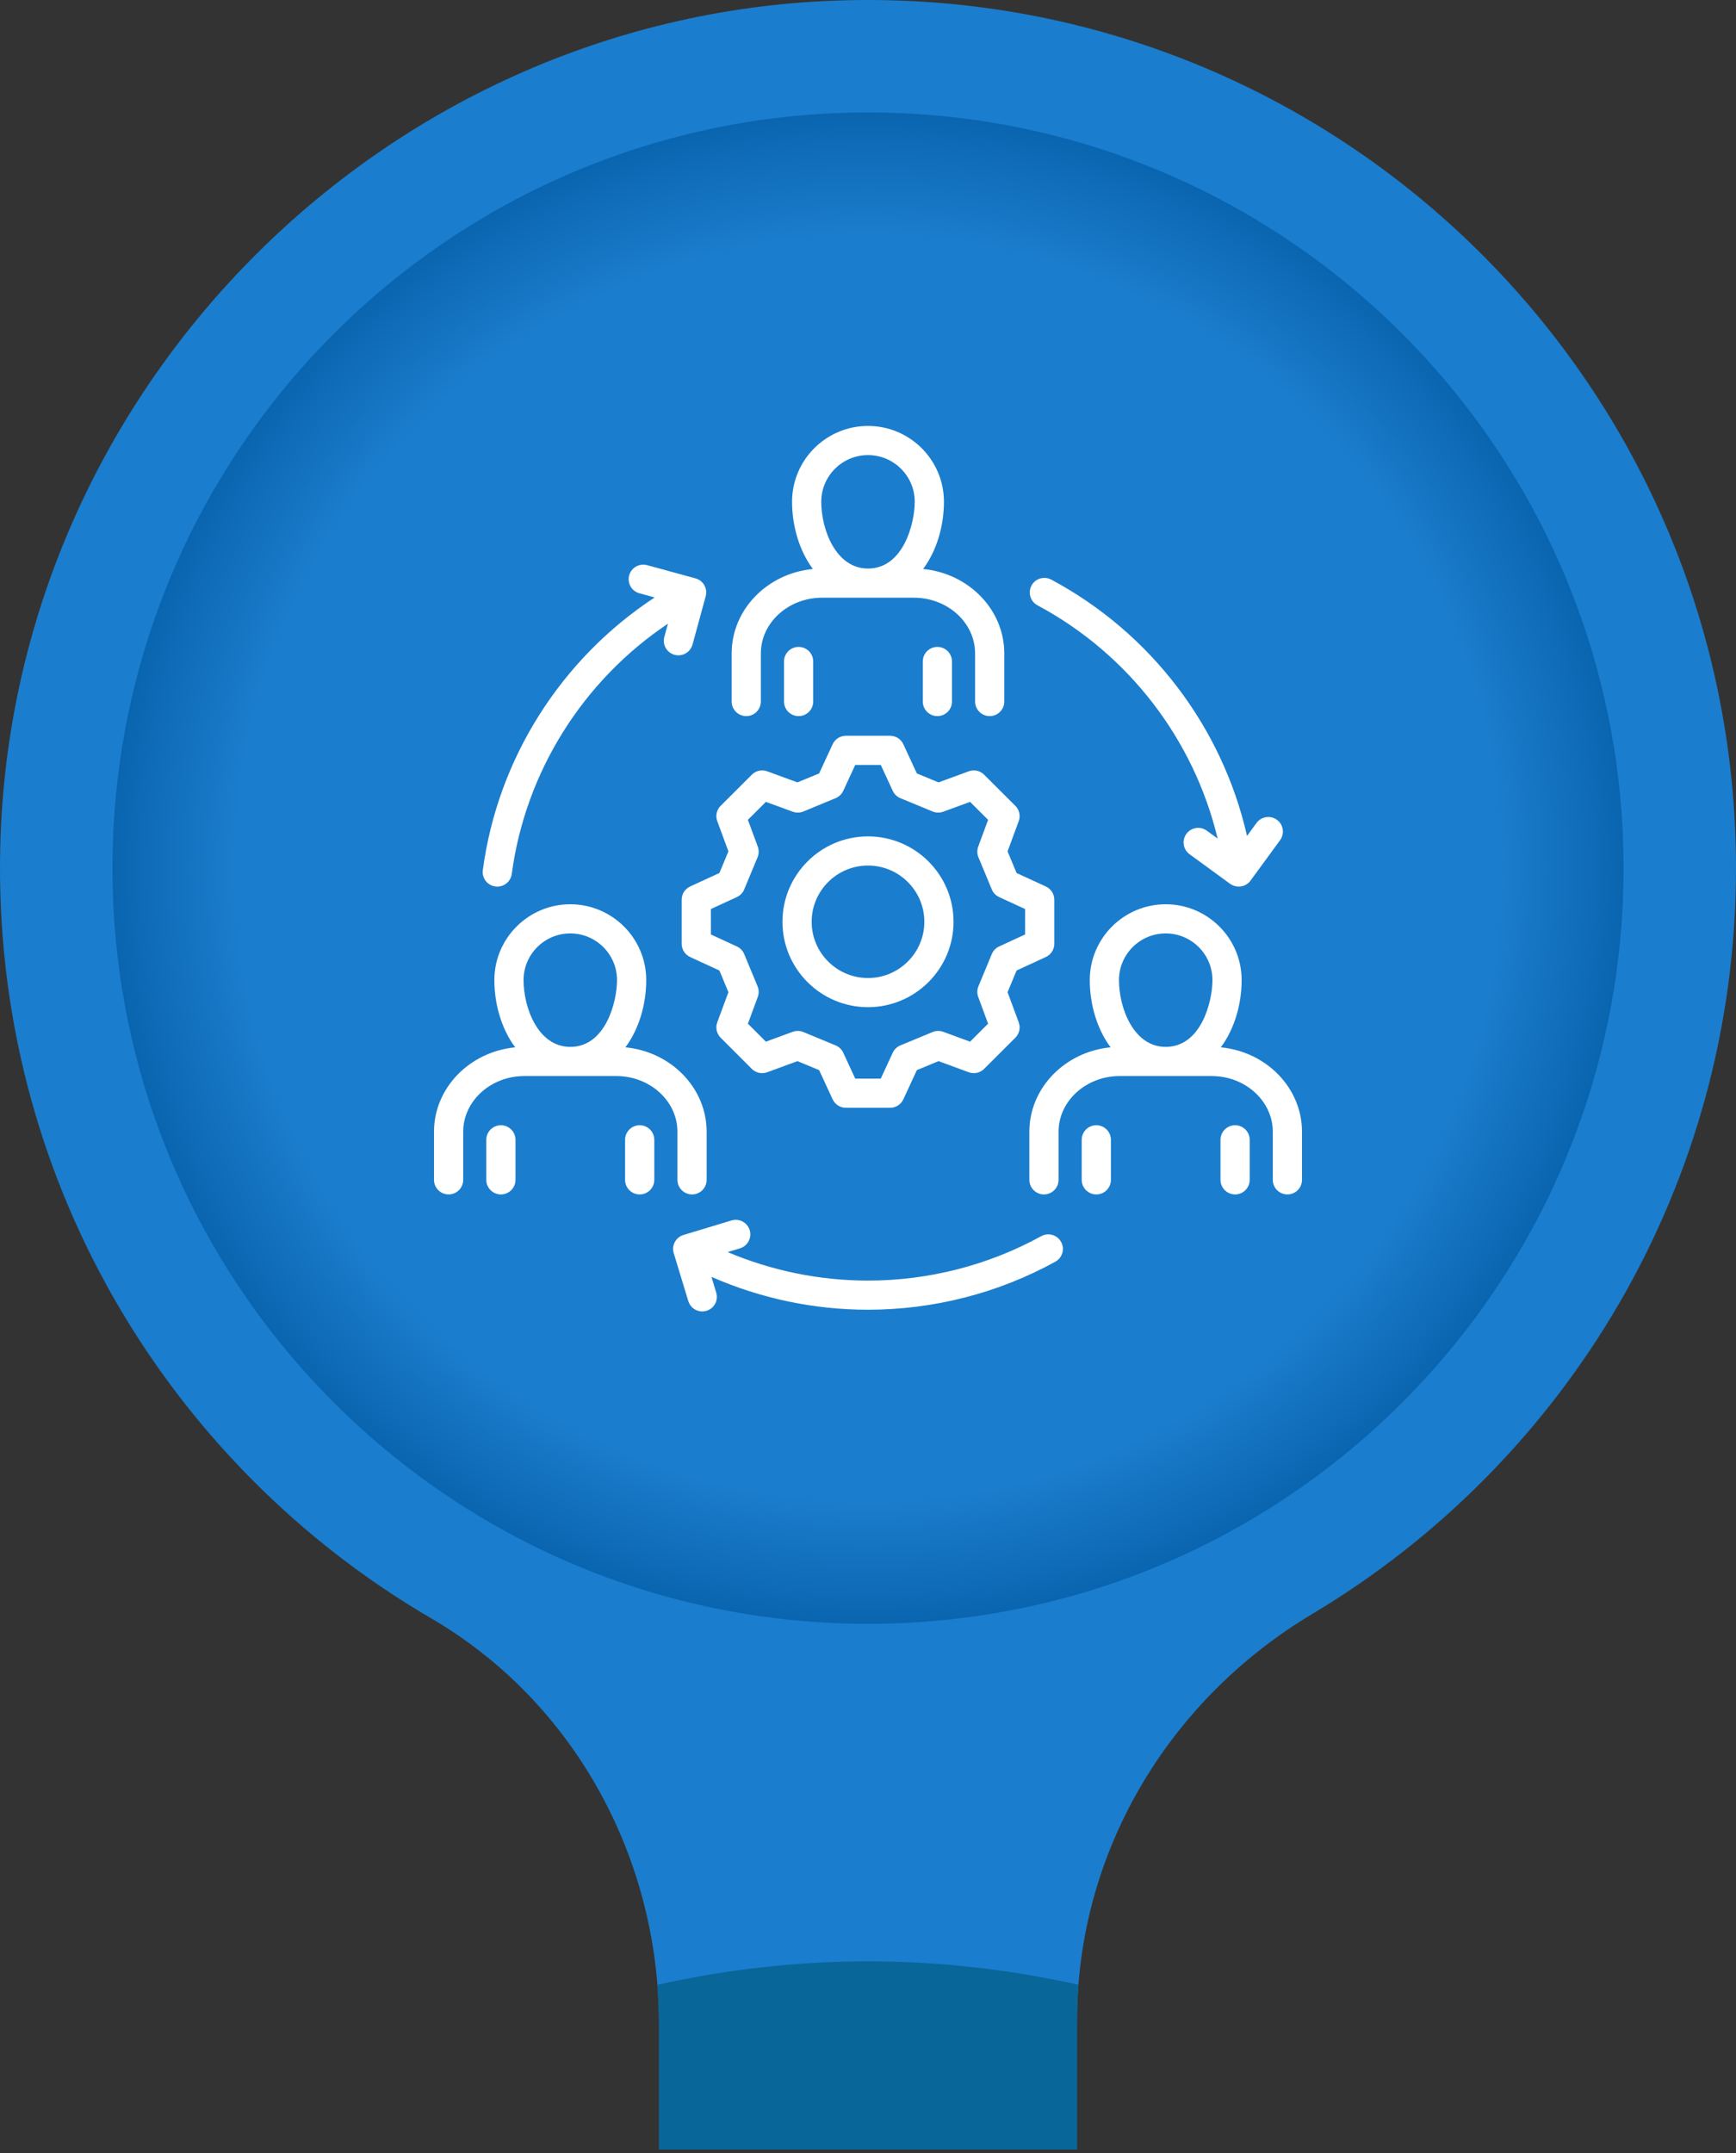 <?xml version="1.0" encoding="utf-8"?>
<svg xmlns="http://www.w3.org/2000/svg" fill="none" height="100%" overflow="visible" preserveAspectRatio="none" style="display: block;" viewBox="0 0 200 248" width="100%">
<rect x="0" y="0" width="200" height="248" fill="#333333" stroke="none"/>
<g id="Bridge">
<path d="M200 100C200 43.476 153.103 -2.095 96.093 0.074C43.732 2.069 1.3 45.133 0.03 97.515C-0.889 135.426 19.299 168.691 49.671 186.411C66.137 196.018 75.914 213.985 75.914 233.047V247.585H124.089V232.692C124.089 213.362 134.606 195.806 151.202 185.896C180.426 168.447 200 136.516 200 100Z" fill="#1B7DCD" id="Vector"/>
<path d="M124.258 228.624C116.443 226.889 108.34 225.922 99.999 225.922C91.652 225.922 83.539 226.891 75.716 228.632C75.832 230.096 75.913 231.568 75.913 233.05V240.781V247.587H124.088V240.426V232.695C124.088 231.326 124.152 229.97 124.258 228.624Z" fill="#086698" id="Vector_2"/>
<path d="M100.002 187.045C148.075 187.045 187.047 148.074 187.047 100C187.047 51.927 148.075 12.956 100.002 12.956C51.928 12.956 12.957 51.927 12.957 100C12.957 148.074 51.928 187.045 100.002 187.045Z" fill="url(#paint0_radial_0_275)" id="Vector_3"/>
<path d="M140.647 120.64C142.224 118.523 143.046 115.664 143.046 112.893C143.046 108.078 139.122 104.161 134.298 104.161C129.473 104.161 125.549 108.078 125.549 112.893C125.549 115.664 126.371 118.523 127.948 120.64C122.699 121.14 118.59 125.311 118.59 130.366V135.906C118.59 136.833 119.343 137.585 120.272 137.585C121.201 137.585 121.954 136.833 121.954 135.906V130.366C121.954 126.827 125.119 123.947 129.01 123.947H139.58C143.47 123.947 146.636 126.827 146.636 130.366V135.906C146.636 136.833 147.389 137.585 148.318 137.585C149.247 137.585 150 136.833 150 135.906V130.366C150 125.313 145.893 121.143 140.647 120.64L140.647 120.64ZM134.298 107.519C137.267 107.519 139.682 109.93 139.682 112.893C139.682 115.404 138.366 120.589 134.298 120.589C130.584 120.589 128.913 116.089 128.913 112.893C128.913 109.93 131.329 107.519 134.298 107.519ZM127.985 131.293V135.906C127.985 136.833 127.232 137.585 126.303 137.585C125.374 137.585 124.621 136.833 124.621 135.906V131.293C124.621 130.366 125.374 129.614 126.303 129.614C127.232 129.614 127.985 130.366 127.985 131.293ZM143.974 131.293V135.906C143.974 136.833 143.221 137.585 142.292 137.585C141.363 137.585 140.61 136.833 140.61 135.906V131.293C140.61 130.366 141.363 129.614 142.292 129.614C143.221 129.614 143.974 130.366 143.974 131.293ZM78.046 135.906C78.046 136.833 78.799 137.585 79.728 137.585C80.657 137.585 81.41 136.833 81.41 135.906V130.366C81.41 125.311 77.301 121.14 72.052 120.64C73.629 118.523 74.451 115.664 74.451 112.893C74.451 108.078 70.526 104.161 65.702 104.161C60.878 104.161 56.953 108.078 56.953 112.893C56.953 115.664 57.775 118.523 59.353 120.64C54.107 121.143 50 125.313 50 130.367V135.906C50 136.833 50.753 137.585 51.682 137.585C52.611 137.585 53.364 136.833 53.364 135.906V130.367C53.364 126.827 56.53 123.947 60.42 123.947H70.99C74.881 123.947 78.046 126.827 78.046 130.367V135.906L78.046 135.906ZM65.702 107.519C68.671 107.519 71.086 109.93 71.086 112.893C71.086 115.404 69.77 120.589 65.702 120.589C61.988 120.589 60.318 116.089 60.318 112.893C60.318 109.93 62.733 107.519 65.702 107.519ZM75.379 131.293V135.906C75.379 136.833 74.625 137.585 73.697 137.585C72.767 137.585 72.014 136.833 72.014 135.906V131.293C72.014 130.366 72.767 129.614 73.697 129.614C74.625 129.614 75.379 130.366 75.379 131.293ZM59.39 131.293V135.906C59.39 136.833 58.636 137.585 57.708 137.585C56.779 137.585 56.025 136.833 56.025 135.906V131.293C56.025 130.366 56.779 129.614 57.708 129.614C58.636 129.614 59.39 130.366 59.39 131.293ZM85.974 82.487C86.903 82.487 87.656 81.736 87.656 80.808V75.269C87.656 71.729 90.821 68.849 94.712 68.849H105.288C109.175 68.849 112.338 71.729 112.338 75.269V80.808C112.338 81.736 113.091 82.487 114.02 82.487C114.949 82.487 115.702 81.736 115.702 80.808V75.269C115.702 70.214 111.595 66.043 106.35 65.542C107.927 63.425 108.749 60.566 108.749 57.795C108.749 52.98 104.824 49.063 100 49.063C95.176 49.063 91.251 52.98 91.251 57.795C91.251 60.566 92.073 63.425 93.65 65.542C88.402 66.042 84.292 70.214 84.292 75.269V80.808C84.292 81.736 85.045 82.487 85.974 82.487ZM100 52.421C102.969 52.421 105.384 54.832 105.384 57.795C105.384 60.306 104.068 65.491 100 65.491C96.286 65.491 94.615 60.991 94.615 57.795C94.615 54.832 97.031 52.421 100 52.421ZM107.994 74.516C108.923 74.516 109.676 75.268 109.676 76.195V80.808C109.676 81.736 108.923 82.487 107.994 82.487C107.065 82.487 106.312 81.736 106.312 80.808V76.195C106.312 75.268 107.065 74.516 107.994 74.516ZM92.005 74.516C92.934 74.516 93.687 75.268 93.687 76.195V80.808C93.687 81.736 92.934 82.487 92.005 82.487C91.076 82.487 90.323 81.736 90.323 80.808V76.195C90.323 75.268 91.076 74.516 92.005 74.516ZM122.244 143.051C122.693 143.863 122.397 144.884 121.584 145.332C115.009 148.953 107.545 150.867 100 150.867C93.781 150.867 87.62 149.564 81.964 147.08L82.516 148.896C82.785 149.784 82.283 150.721 81.394 150.99C81.231 151.039 81.067 151.063 80.905 151.063C80.184 151.063 79.517 150.596 79.296 149.871L77.619 144.349C77.349 143.462 77.851 142.524 78.74 142.255L84.272 140.581C85.162 140.312 86.1 140.813 86.37 141.7C86.64 142.588 86.138 143.525 85.249 143.794L83.827 144.225C88.917 146.379 94.433 147.509 100 147.509C106.978 147.509 113.88 145.739 119.959 142.392C120.772 141.944 121.795 142.239 122.244 143.051ZM118.837 67.452C119.275 66.634 120.295 66.327 121.114 66.765C132.598 72.907 140.817 83.758 143.667 96.291L144.758 94.798C145.306 94.049 146.358 93.885 147.109 94.431C147.859 94.978 148.023 96.029 147.476 96.778L144.067 101.439C143.804 101.798 143.408 102.039 142.967 102.108C142.881 102.121 142.795 102.128 142.709 102.128C142.354 102.128 142.006 102.016 141.716 101.804L137.046 98.396C136.297 97.849 136.133 96.798 136.682 96.05C137.23 95.301 138.282 95.138 139.032 95.686L140.28 96.596C137.554 85.191 130.014 75.335 119.525 69.725C118.706 69.287 118.398 68.269 118.837 67.452H118.837ZM55.624 100.227C57.336 87.383 64.636 75.905 75.422 68.818L73.664 68.339C72.767 68.094 72.24 67.171 72.484 66.277C72.729 65.382 73.655 64.855 74.55 65.099L80.124 66.619C81.02 66.864 81.548 67.787 81.303 68.681L79.781 74.25C79.576 74.997 78.898 75.488 78.159 75.488C78.012 75.488 77.863 75.469 77.715 75.428C76.819 75.184 76.29 74.261 76.535 73.366L76.953 71.839C67.152 78.409 60.525 88.92 58.959 100.67C58.846 101.514 58.124 102.128 57.294 102.128C57.219 102.128 57.145 102.123 57.069 102.113C56.149 101.991 55.501 101.147 55.624 100.227ZM100 116.015C105.434 116.015 109.855 111.602 109.855 106.178C109.855 100.754 105.434 96.342 100 96.342C94.566 96.342 90.145 100.754 90.145 106.178C90.145 111.602 94.566 116.015 100 116.015ZM100 99.7C103.579 99.7 106.491 102.606 106.491 106.178C106.491 109.751 103.579 112.657 100 112.657C96.421 112.657 93.509 109.751 93.509 106.178C93.509 102.606 96.421 99.7 100 99.7ZM83.918 98.067L82.882 100.559L79.51 102.113C78.915 102.387 78.534 102.983 78.534 103.637V108.714C78.534 109.369 78.915 109.964 79.51 110.238L82.881 111.792L83.918 114.289L82.634 117.763C82.407 118.377 82.559 119.067 83.022 119.53L86.615 123.122C87.079 123.586 87.77 123.738 88.387 123.512L91.873 122.231L94.37 123.265L95.926 126.63C96.201 127.224 96.798 127.605 97.454 127.605H102.545C103.201 127.605 103.797 127.224 104.072 126.63L105.629 123.265L108.125 122.231L111.606 123.511C112.221 123.738 112.913 123.586 113.377 123.123L116.976 119.531C117.44 119.068 117.591 118.378 117.365 117.763L116.081 114.289L117.118 111.791L120.488 110.238C121.084 109.963 121.465 109.368 121.465 108.714V103.637C121.465 102.982 121.084 102.387 120.488 102.113L117.117 100.559L116.081 98.067L117.365 94.587C117.591 93.972 117.439 93.281 116.974 92.819L113.376 89.233C112.912 88.771 112.223 88.619 111.607 88.845L108.125 90.121L105.628 89.091L104.072 85.727C103.797 85.133 103.201 84.752 102.545 84.752H97.453C96.797 84.752 96.201 85.133 95.926 85.727L94.37 89.091L91.873 90.121L88.385 88.845C87.769 88.62 87.079 88.772 86.616 89.234L83.023 92.82C82.559 93.283 82.407 93.973 82.634 94.587L83.918 98.067H83.918ZM85.737 102.452L87.278 98.747C87.44 98.357 87.449 97.92 87.302 97.524L86.163 94.435L88.236 92.367L91.331 93.499C91.727 93.644 92.163 93.635 92.553 93.475L96.265 91.943C96.656 91.781 96.972 91.479 97.149 91.095L98.53 88.11H101.47L102.851 91.095C103.028 91.479 103.344 91.781 103.735 91.943L107.447 93.475C107.837 93.636 108.274 93.644 108.669 93.499L111.76 92.367L113.836 94.436L112.697 97.524C112.551 97.92 112.56 98.357 112.722 98.748L114.263 102.453C114.425 102.842 114.727 103.156 115.111 103.333L118.102 104.712V107.64L115.111 109.018C114.727 109.195 114.424 109.51 114.262 109.9L112.722 113.611C112.56 114.001 112.551 114.438 112.697 114.834L113.836 117.917L111.76 119.989L108.671 118.853C108.274 118.707 107.836 118.715 107.444 118.878L103.733 120.415C103.342 120.577 103.027 120.879 102.85 121.262L101.47 124.247H98.53L97.149 121.262C96.972 120.879 96.657 120.577 96.267 120.415L92.555 118.878C92.164 118.716 91.727 118.707 91.329 118.853L88.236 119.989L86.163 117.918L87.302 114.834C87.449 114.438 87.44 114.001 87.278 113.611L85.737 109.9C85.576 109.51 85.273 109.195 84.889 109.018L81.898 107.64V104.712L84.889 103.333C85.272 103.156 85.575 102.842 85.737 102.453L85.737 102.452Z" fill="white" id="Vector_4"/>
</g>
<defs>
<radialGradient cx="0" cy="0" gradientTransform="translate(100.002 100) rotate(90) scale(95.622 95.622)" gradientUnits="userSpaceOnUse" id="paint0_radial_0_275" r="1">
<stop offset="0.764" stop-color="#1B7DCD"/>
<stop offset="1" stop-color="#00579F"/>
</radialGradient>
</defs>
</svg>
